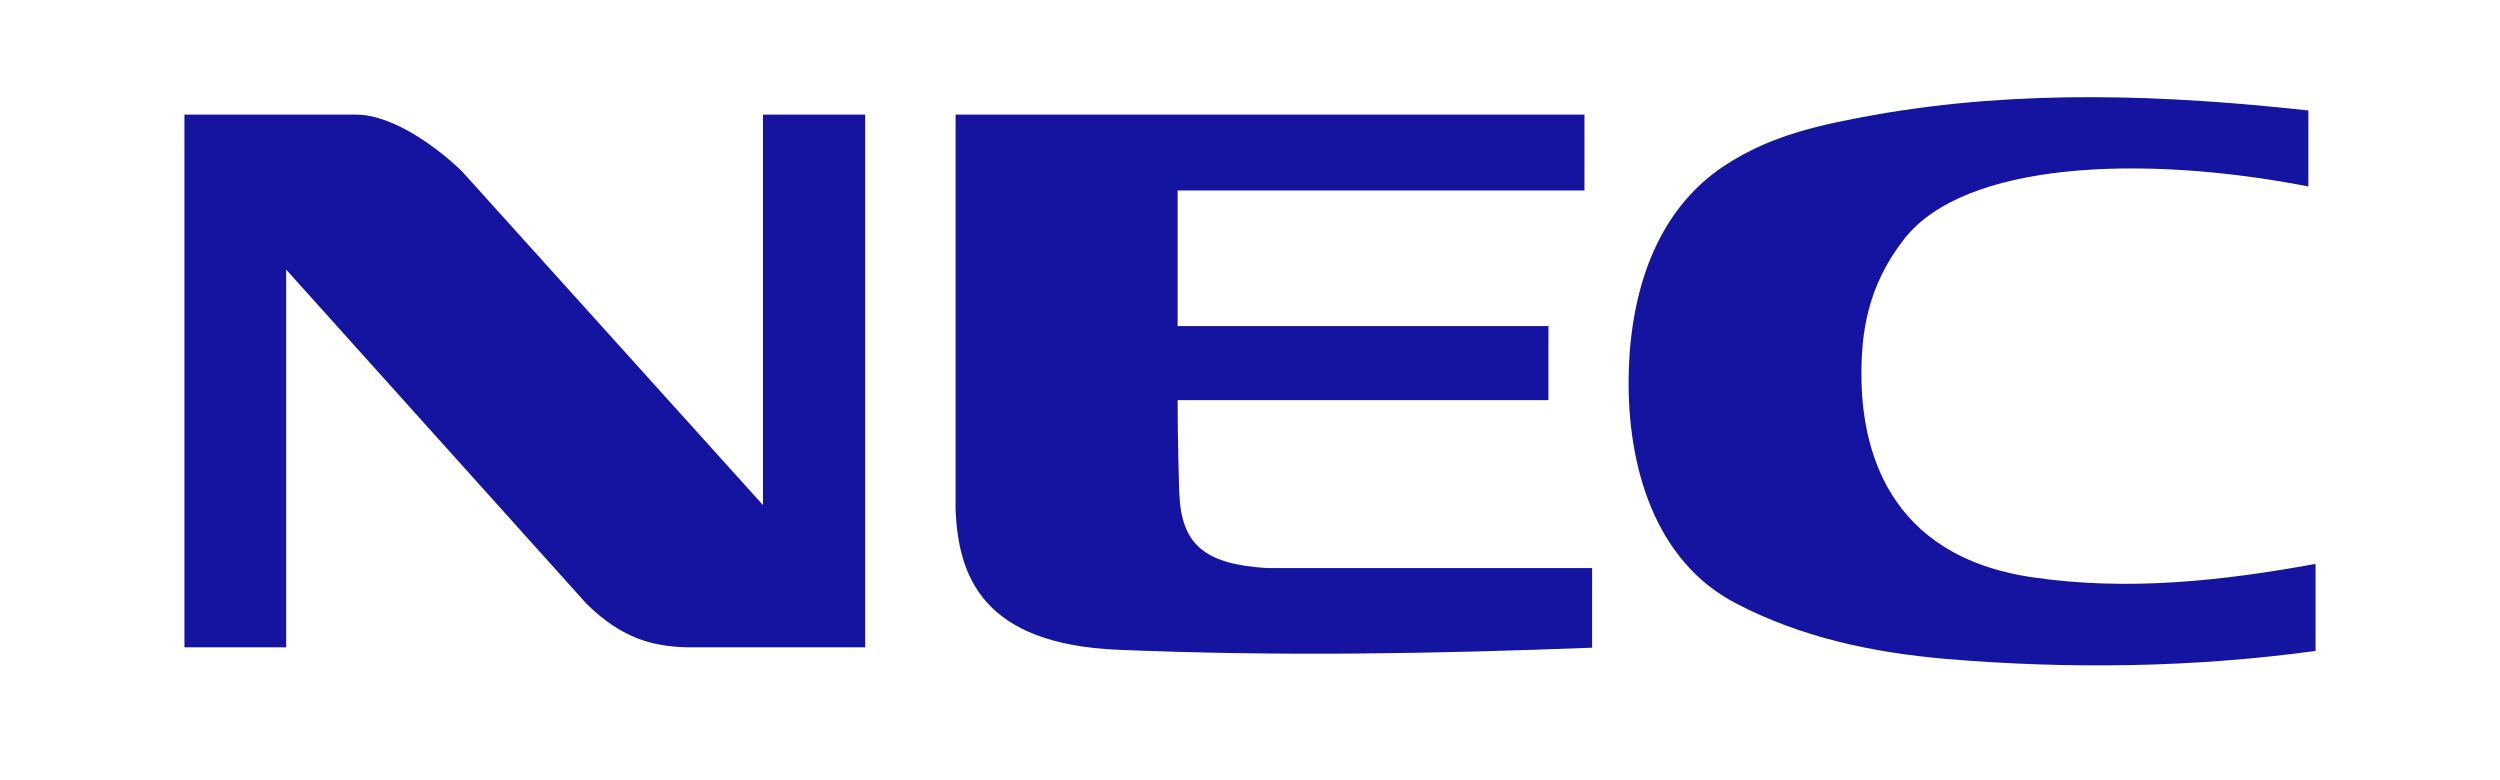 <svg width="173" height="54" viewBox="0 0 173 54" fill="none" xmlns="http://www.w3.org/2000/svg">
<g clip-path="url(#clip0_14_1289)">
<path d="M12.763 7.932H24.631C27.346 7.932 30.547 10.468 31.974 11.862L52.797 34.95V7.932H59.871V44.794H47.487C45.281 44.72 43.115 44.266 40.591 41.786L19.802 18.656V44.794H12.763V7.932ZM160.237 45.045C151.765 46.202 143.194 46.316 134.606 45.594C129.578 45.15 124.653 44.116 120.14 41.759C114.441 38.806 112.626 32.169 112.702 26.152C112.765 20.599 114.417 14.67 119.372 11.441C122.62 9.309 126.09 8.61 129.776 7.941C139.839 6.168 149.921 6.568 159.738 7.644V12.902C148.161 10.652 135.931 11.212 131.776 16.532C129.18 19.841 128.81 23.133 128.81 25.905C128.81 30.9 130.519 38.478 140.669 39.951C147.291 40.923 153.847 40.186 160.237 39.022V45.045H160.237ZM87.738 39.312H110.173V44.82C99.14 45.245 88.54 45.429 77.395 44.966C67.938 44.576 66.309 39.82 66.126 35.252V7.931H109.645V13.18H81.491V22.564H107.151V27.687H81.491C81.491 30.459 81.582 33.602 81.609 34.168C81.759 37.742 83.417 39.057 87.737 39.312" fill="#1414A0"/>
</g>
<defs>
<clipPath id="clip0_14_1289">
<rect width="148.458" height="40.306" fill="white" transform="translate(12.271 6.232)"/>
</clipPath>
</defs>
</svg>
